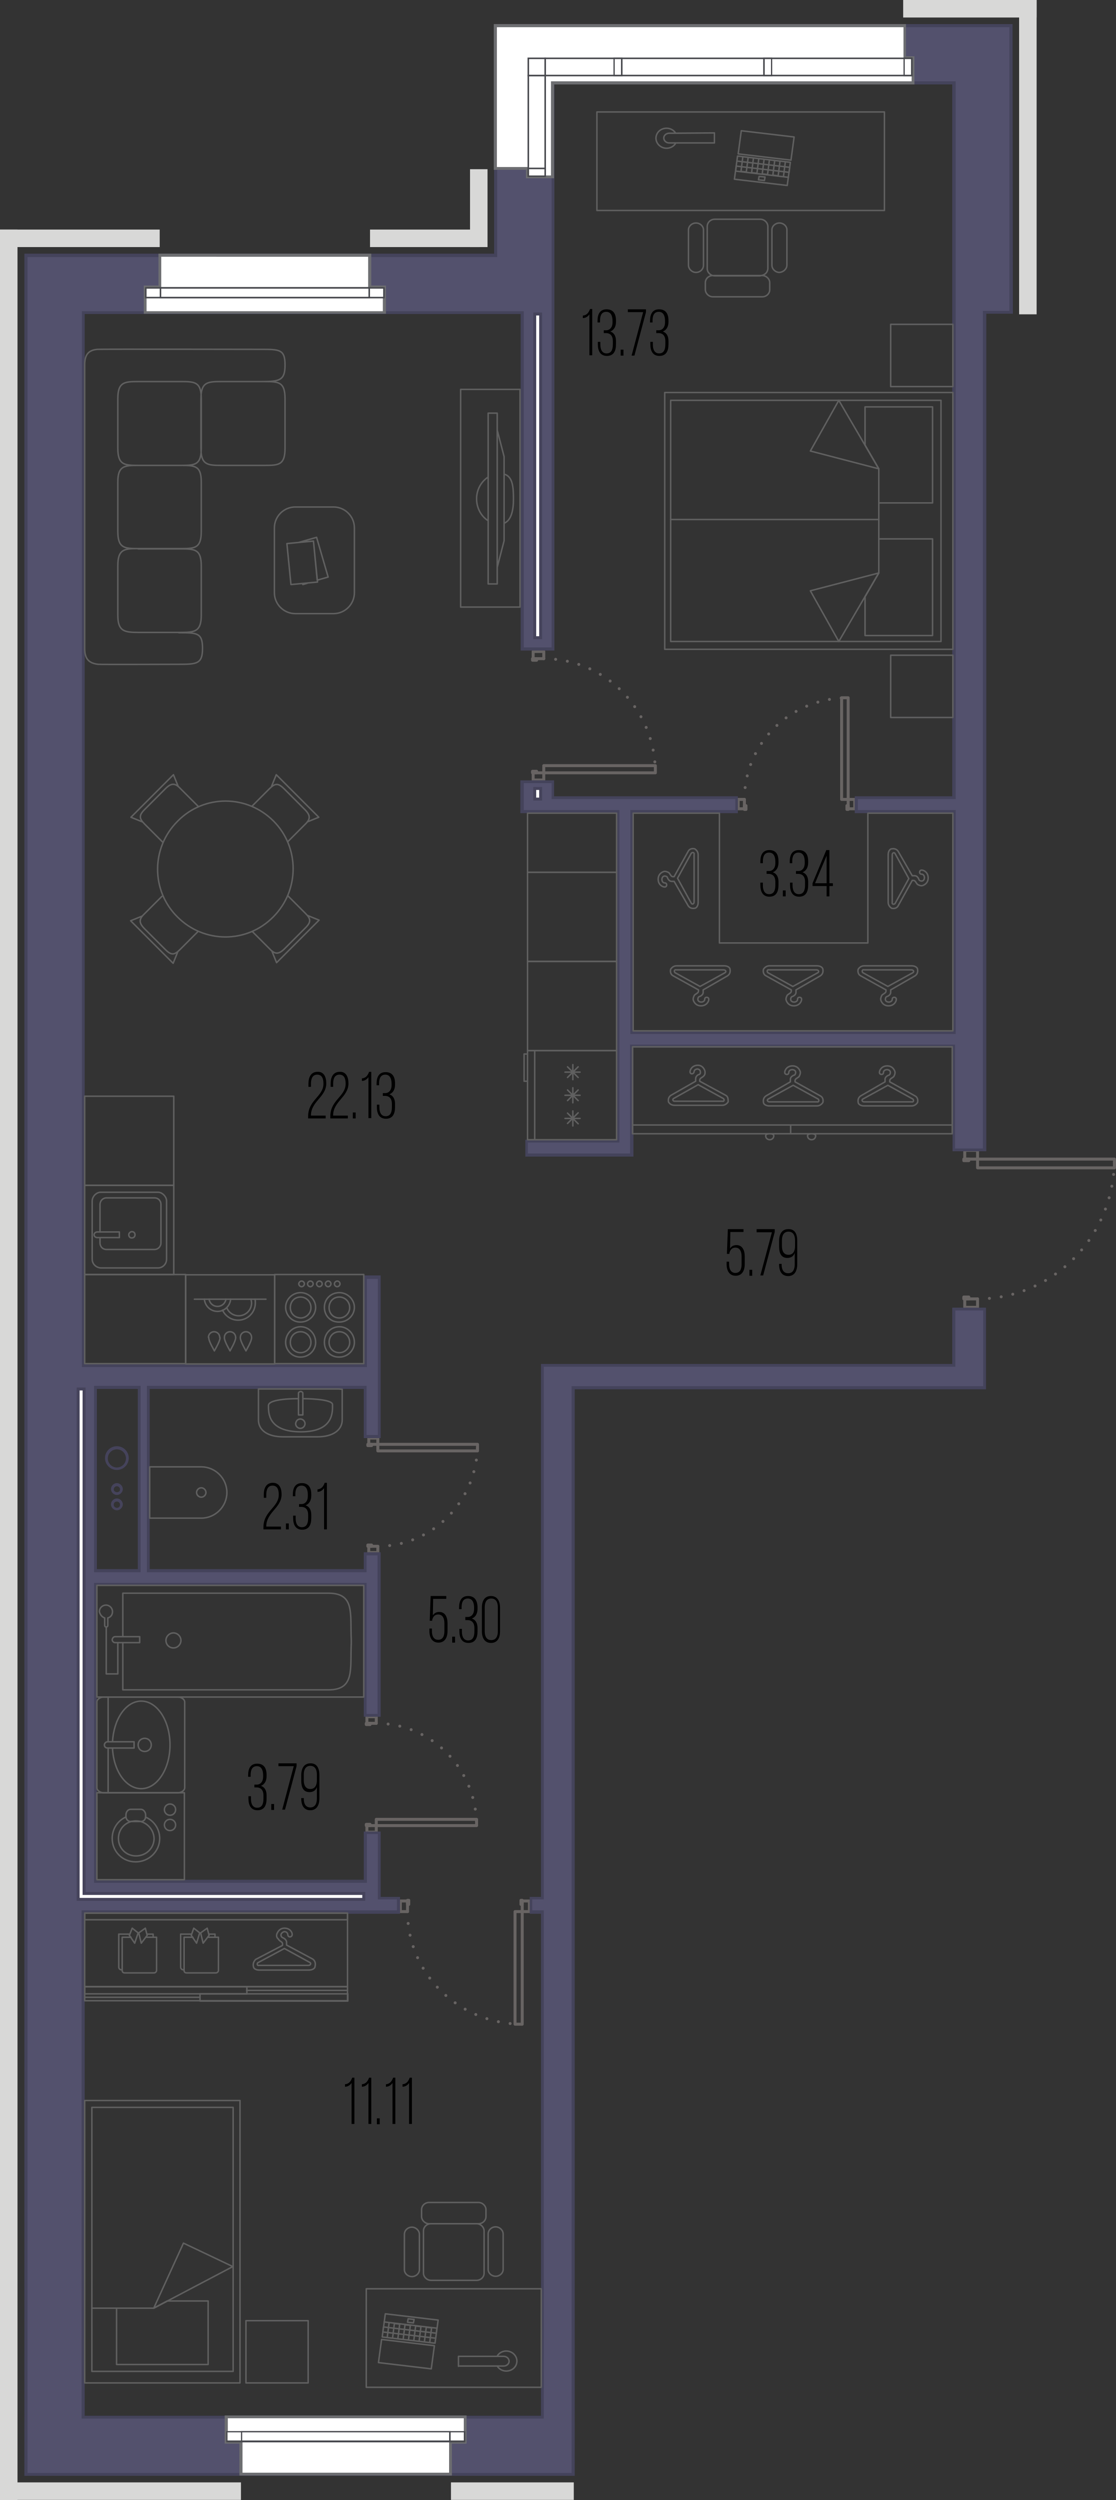 <?xml version="1.0" encoding="utf-8"?>
<!-- Generator: Adobe Illustrator 26.1.0, SVG Export Plug-In . SVG Version: 6.00 Build 0)  -->
<svg version="1.1" id="Слой_1" xmlns="http://www.w3.org/2000/svg" xmlns:xlink="http://www.w3.org/1999/xlink" x="0px" y="0px"
	 viewBox="0 0 357.1 799.4" style="enable-background:new 0 0 357.1 799.4;" xml:space="preserve">
<rect x="0" y="0" width="357.1" height="799.4" fill="#333333" stroke="none"/>
<style type="text/css">
	.st0{display:none;}
	.st1{fill:#45435B;}
	.st2{fill:none;stroke:#686463;stroke-width:0.95;stroke-linecap:round;stroke-linejoin:round;stroke-dasharray:0,3.8;}
	.st3{fill:none;stroke:#686463;stroke-width:0.95;stroke-linecap:round;stroke-linejoin:round;}
	.st4{fill:#53516D;}
	.st5{fill:#44435B;}
	.st6{fill:#FFFFFF;stroke:#45435B;stroke-width:0.95;stroke-miterlimit:10;}
	.st7{fill:#FFFFFF;}
	.st8{fill:#6D6E71;}
	.st9{fill:#48494E;}
	.st10{fill:#D8D8D7;}
	.st11{fill:none;stroke:#606060;stroke-width:0.475;stroke-linecap:round;stroke-linejoin:round;stroke-miterlimit:10;}
	.st12{fill:none;}
	.st13{fill:none;stroke:#606061;stroke-width:0.475;stroke-linecap:round;stroke-linejoin:round;stroke-miterlimit:10;}
</style>
<g id="Слой_2_00000053530932005254281300000007882992869645190814_" class="st0">
</g>
<g id="Слой_1_00000054979381909883515580000010095389508254723715_">
	<g>
		<g>
			<g>
				<path class="st1" d="M45.8,442.4V503H29v-60.6H45.8 M46.7,441.4H28v62.5h18.7V441.4L46.7,441.4z"/>
			</g>
			<g>
				<g>
					<path class="st1" d="M37.4,463.4c1.6,0,2.9,1.3,2.9,2.9s-1.3,2.9-2.9,2.9s-2.9-1.3-2.9-2.9S35.8,463.4,37.4,463.4 M37.4,462.4
						c-2.1,0-3.8,1.7-3.8,3.8s1.7,3.8,3.8,3.8c2.1,0,3.8-1.7,3.8-3.8S39.5,462.4,37.4,462.4L37.4,462.4z"/>
				</g>
				<g>
					<path class="st1" d="M37.4,475.2c0.5,0,1,0.4,1,1s-0.4,0.9-1,0.9c-0.5,0-1-0.4-1-0.9S36.8,475.2,37.4,475.2 M37.4,474.2
						c-1,0-1.9,0.9-1.9,1.9s0.9,1.9,1.9,1.9s1.9-0.9,1.9-1.9S38.4,474.2,37.4,474.2L37.4,474.2z"/>
				</g>
				<g>
					<path class="st1" d="M37.4,480.1c0.5,0,1,0.4,1,1s-0.4,1-1,1c-0.5,0-1-0.4-1-1S36.8,480.1,37.4,480.1 M37.4,479.1
						c-1,0-1.9,0.9-1.9,1.9s0.9,1.9,1.9,1.9s1.9-0.9,1.9-1.9S38.4,479.1,37.4,479.1L37.4,479.1z"/>
				</g>
			</g>
		</g>
		<g>
			<path class="st2" d="M312.8,415.3c24.2,0,43.8-20,43.8-44.7"/>
			<polyline class="st3" points="308.7,370.6 308.7,367.8 312.8,367.8 312.8,370.6 308.7,370.6 			"/>
			<polyline class="st3" points="308.7,415.3 308.7,418 312.8,418 312.8,415.3 308.7,415.3 			"/>
			<polyline class="st3" points="308.4,370.6 308.4,371.1 310,371.1 310,370.6 308.4,370.6 			"/>
			<polyline class="st3" points="308.4,415.3 308.4,414.7 310,414.7 310,415.3 308.4,415.3 			"/>
			<polyline class="st3" points="312.8,370.6 312.8,373.4 356.6,373.4 356.6,370.6 312.8,370.6 			"/>
		</g>
		<g>
			<path class="st2" d="M174,210.6c19.7,0,35.7,16.3,35.7,36.5"/>
			<polyline class="st3" points="170.6,247.1 170.6,249.4 174,249.4 174,247.1 170.6,247.1 			"/>
			<polyline class="st3" points="170.6,210.6 170.6,208.3 174,208.3 174,210.6 170.6,210.6 			"/>
			<polyline class="st3" points="170.4,247.1 170.4,246.6 171.7,246.6 171.7,247.1 170.4,247.1 			"/>
			<polyline class="st3" points="170.4,210.6 170.4,211.1 171.7,211.1 171.7,210.6 170.4,210.6 			"/>
			<polyline class="st3" points="174,247.1 174,244.8 209.7,244.8 209.7,247.1 174,247.1 			"/>
		</g>
		<g>
			<path class="st2" d="M238.2,255.6c0-18,14.8-32.5,33.2-32.5"/>
			<polyline class="st3" points="271.4,258.6 273.5,258.6 273.5,255.6 271.4,255.6 271.4,258.6 			"/>
			<polyline class="st3" points="238.2,258.6 236.2,258.6 236.2,255.6 238.2,255.6 238.2,258.6 			"/>
			<polyline class="st3" points="271.4,258.8 271,258.8 271,257.6 271.4,257.6 271.4,258.8 			"/>
			<polyline class="st3" points="238.2,258.8 238.7,258.8 238.7,257.6 238.2,257.6 238.2,258.8 			"/>
			<polyline class="st3" points="271.4,255.6 269.3,255.6 269.3,223.1 271.4,223.1 271.4,255.6 			"/>
		</g>
		<g>
			<path class="st2" d="M120.9,494.4c17.6,0,31.9-14.6,31.9-32.6"/>
			<polyline class="st3" points="118,461.8 118,459.8 120.9,459.8 120.9,461.8 118,461.8 			"/>
			<polyline class="st3" points="118,494.4 118,496.4 120.9,496.4 120.9,494.4 118,494.4 			"/>
			<polyline class="st3" points="117.7,461.8 117.7,462.2 118.9,462.2 118.9,461.8 117.7,461.8 			"/>
			<polyline class="st3" points="117.7,494.4 117.7,494 118.9,494 118.9,494.4 117.7,494.4 			"/>
			<polyline class="st3" points="120.9,461.8 120.9,463.9 152.8,463.9 152.8,461.8 120.9,461.8 			"/>
		</g>
		<g>
			<path class="st2" d="M130.4,611.2c0,19.9,16.5,36,36.8,36"/>
			<polyline class="st3" points="167.1,607.8 169.4,607.8 169.4,611.2 167.1,611.2 167.1,607.8 			"/>
			<polyline class="st3" points="130.4,607.8 128.1,607.8 128.1,611.2 130.4,611.2 130.4,607.8 			"/>
			<polyline class="st3" points="167.1,607.6 166.7,607.6 166.7,608.9 167.1,608.9 167.1,607.6 			"/>
			<polyline class="st3" points="130.4,607.6 130.8,607.6 130.8,608.9 130.4,608.9 130.4,607.6 			"/>
			<polyline class="st3" points="167.1,611.2 164.8,611.2 164.8,647.2 167.1,647.2 167.1,611.2 			"/>
		</g>
		<g>
			<path class="st2" d="M120.4,551c17.7,0,32.1,14.6,32.1,32.7"/>
			<polyline class="st3" points="117.4,583.7 117.4,585.8 120.4,585.8 120.4,583.7 117.4,583.7 			"/>
			<polyline class="st3" points="117.4,551 117.4,548.9 120.4,548.9 120.4,551 117.4,551 			"/>
			<polyline class="st3" points="117.2,583.7 117.2,583.3 118.4,583.3 118.4,583.7 117.2,583.7 			"/>
			<polyline class="st3" points="117.2,551 117.2,551.4 118.4,551.4 118.4,551 117.2,551 			"/>
			<polyline class="st3" points="120.4,583.7 120.4,581.7 152.5,581.7 152.5,583.7 120.4,583.7 			"/>
		</g>
		<g>
			<g>
				<path class="st4" d="M8.3,791.1V81.6h150.3V26.5l0,0V8.2h165v91.7h-8.5v267.8h-9.8v-33.1h-103v34.8h-33.7V365h29.2V259.5h-30.6
					V250h9.8v5.1h58.8v4.4h-33.5v70.6h103v-70.6h-31.2v-4.4h31.2V26.5H176.9v181h-9.8V99.9H26.6v336.6h90.3v-28.2h4.4v51h-4.4v-15.7
					H47.5v58.6h69.4v-5.4h4.4v51.6h-4.4v-41.8H30.6v94.8h86.3V586h4.4v20.9h6.2v4.4H26.6v161.4h146.9V611.3h-3.6v-4.4h3.6V436.5
					h131.6v-18h9.8v25.1H183.4V791L8.3,791.1L8.3,791.1z M30.6,502.2h14.1v-58.6H30.6V502.2z"/>
			</g>
			<g>
				<path class="st5" d="M323,8.7v90.7h-7.6h-0.9v1v266.8h-8.9V335v-1h-1h-102h-1v1v29.4v4.4h-32.7v-3.5h28.4h0.9v-1V335v-1l0,0
					v-3.5l0,0v-1V260v-1h-0.9h-19.9h-9.8v-8.6h8.9v4.1v1h1h57.8v3.5h-32.6h-1v1v69.6v1h1h102.1h1v-1V260v-1h-1h-30.3v-3.5h30.3h1v-1
					V100.3V27v-1h-0.9H177.4h-0.9v1v72.5l0,0v1V207h-8.9V100.4v-0.9h-0.9h-8.5h-131h-1v1v335.6v1h1h89.3h0.9v-1v-27.2h3.5V436v8.1
					v14.7h-3.6v-14.7v-1h-0.9H47.9H47v1v57.6v1h0.9h68.5h0.9v-1v-4.4h3.5V548h-3.5v-40.9v-1h-0.9H31h-0.9v1V601v1h1h85.4h0.9v-1
					v-14.6h3.5v19.9v1h0.9h5.2v3.5h-13.7H27.1h-1v1v160.5v1H27h146h1v-1V611.8v-1h-1h-2.7v-3.5h2.7h1v-1V444v-7h130.7h1v-1v-17h8.9
					v24.2h-9.8h-121h-0.9v1v346.5h-9.8H8.8v-18.3V100.5V82.2h149.4h0.9v-1V27.1v-1V8.7h18.4h127.3H323 M30.1,502.7H31h13.1H45v-1
					v-57.6v-1h-0.9H31h-0.9v1v57.6V502.7 M324,7.7h-19.3l0,0H177.4h-19.3l0,0V27l0,0v54.1H7.8l0,0v19.3l0,0v671.9v19.3h165.3h10.8
					l0,0V444.2h120.8h10.8v-26.1h-10.8v18H173.1v8.1l0,0v162.3h-3.6v5.4h3.6v160.5h-146V611.9h86.2H128v-5.4h-6.2v-20.9h-5.4V601H31
					v-93.9h85.4v41.8h5.4v-52.6h-5.4v5.4H47.9v-57.6h68.5v15.7h5.4v-15.7l0,0V436l0,0v-28.2h-5.4V436H27.1V100.4h131l0,0h8.5V208
					h10.8V100.4l0,0V27h127.3v73.3l0,0v154.3h-31.2v5.4h31.2v69.6H202.6V260h33.5v-5.4h-58.8v-5.1h-10.8V260h10.8l0,0h20v69.6l0,0
					v5.4l0,0v29.4h-29.2v5.4h34.6v-5.4l0,0V335h102.1v33.1h10.8V100.3h8.5L324,7.7L324,7.7z M31,501.7v-57.6h13.1v57.6H31L31,501.7z
					"/>
			</g>
		</g>
		<rect x="171.1" y="100.4" class="st6" width="1.9" height="103.5"/>
		<rect x="171.1" y="252.1" class="st6" width="1.9" height="3.4"/>
		<polygon class="st6" points="116.4,607.3 25,607.3 25,444.1 26.9,444.1 26.9,605.4 116.4,605.4 		"/>
		<g>
			<g>
				<polygon class="st7" points="46.4,99.9 46.4,91.8 51.1,91.8 51.1,81.6 118.3,81.6 118.3,91.8 123,91.8 123,99.9 				"/>
				<g>
					<path class="st8" d="M117.8,82.1v9.3v1h0.9h3.8v7.1H46.9v-7.1h3.8h0.9v-1v-9.3H117.8 M118.8,81.1H50.7v10.2H46v9h77.5v-9h-4.7
						L118.8,81.1L118.8,81.1z"/>
				</g>
			</g>
			<g>
				<g>
					<g>
						<g>
							<rect x="46.6" y="92.1" class="st7" width="76.2" height="3.1"/>
							<path class="st9" d="M122.6,92.3v2.6H46.9v-2.6H122.6 M123.1,91.8H46.4v3.6h76.7V91.8L123.1,91.8z"/>
						</g>
						<g>
							<rect x="51.3" y="92.1" class="st7" width="66.8" height="3.1"/>
							<path class="st9" d="M117.9,92.3v2.6H51.6v-2.6H117.9 M118.4,91.8H51.1v3.6h67.3L118.4,91.8L118.4,91.8z"/>
						</g>
					</g>
				</g>
			</g>
		</g>
		<g>
			<g>
				<polygon class="st7" points="77.1,791.1 77.1,780.8 72.4,780.8 72.4,772.7 148.8,772.7 148.8,780.8 144.1,780.8 144.1,791.1 
									"/>
				<g>
					<path class="st8" d="M148.4,773.2v7.1h-3.8h-0.9v1v9.3H77.6v-9.3v-1h-0.9h-3.8v-7.1H148.4 M149.3,772.3H71.9v9h4.7v10.2h68
						v-10.2h4.7L149.3,772.3L149.3,772.3z"/>
				</g>
			</g>
			<g>
				<g>
					<g>
						<g>
							<rect x="72.6" y="777.5" class="st7" width="76" height="3.1"/>
							<path class="st9" d="M148.4,777.7v2.6H72.8v-2.6H148.4 M148.9,777.3H72.4v3.6h76.5V777.3L148.9,777.3z"/>
						</g>
						<g>
							<rect x="77.3" y="777.5" class="st7" width="66.7" height="3.1"/>
							<path class="st9" d="M143.7,777.7v2.6H77.5v-2.6H143.7 M144.2,777.3H77.1v3.6h67.1V777.3L144.2,777.3z"/>
						</g>
					</g>
				</g>
			</g>
		</g>
		<g>
			<g>
				<polygon class="st7" points="168.8,56.5 168.8,53.8 158.6,53.8 158.6,8.2 289.5,8.2 289.5,18.4 292.2,18.4 292.2,26.5 
					176.9,26.5 176.9,56.5 				"/>
				<g>
					<path class="st8" d="M289.1,8.7V18v1h0.9h1.7v7H177.3h-1v1v29.1h-7v-1.7v-1h-1H159V32.5V8.7h18.4H289.1 M290,7.7H177.4H158
						v24.7v21.9h10.3V57h9V27h115.3v-9h-2.7V7.7H290z"/>
				</g>
			</g>
			<g>
				<g>
					<g>
						<rect x="174.4" y="18.7" class="st7" width="117.3" height="5.5"/>
						<path class="st9" d="M291.5,18.9v5H174.7v-5H291.5 M292,18.4H174.2v6H292V18.4L292,18.4z"/>
					</g>
				</g>
			</g>
			<g>
				<g>
					<rect x="244.4" y="18.7" class="st7" width="2.5" height="5.5"/>
					<path class="st9" d="M246.7,18.9v5h-2v-5H246.7 M247.1,18.4h-2.9v6h2.9V18.4L247.1,18.4z"/>
				</g>
			</g>
			<g>
				<g>
					<rect x="196.5" y="18.7" class="st7" width="2.5" height="5.5"/>
					<path class="st9" d="M198.7,18.9v5h-2v-5H198.7 M199.2,18.4h-2.9v6h2.9V18.4L199.2,18.4z"/>
				</g>
			</g>
			<g>
				<g>
					<rect x="289.3" y="18.7" class="st7" width="2.5" height="5.5"/>
					<path class="st9" d="M291.5,18.9v5h-2v-5H291.5 M292,18.4h-2.9v6h2.9V18.4L292,18.4z"/>
				</g>
			</g>
			<g>
				<g>
					<g>
						<rect x="169" y="24.1" class="st7" width="5.4" height="32.2"/>
						<path class="st9" d="M174.2,24.4v31.7h-4.9V24.4L174.2,24.4 M174.7,23.9h-5.9v32.7h5.9V23.9L174.7,23.9z"/>
					</g>
				</g>
			</g>
			<g>
				<g>
					<rect x="169" y="53.9" class="st7" width="5.4" height="2.4"/>
					<path class="st9" d="M174.2,54.1v2h-4.9v-2H174.2 M174.7,53.6h-5.9v2.9h5.9V53.6L174.7,53.6z"/>
				</g>
			</g>
			<g>
				<g>
					<rect x="169" y="18.7" class="st7" width="5.4" height="5.5"/>
					<path class="st9" d="M174.2,18.9v5h-4.9v-5H174.2 M174.7,18.4h-5.9v6h5.9V18.4L174.7,18.4z"/>
				</g>
			</g>
		</g>
		<rect y="73.4" class="st10" width="5.6" height="726"/>
		<rect y="73.4" class="st10" width="51.1" height="5.6"/>
		<rect x="118.4" y="73.4" class="st10" width="35.1" height="5.6"/>
		<rect x="150.4" y="54.1" class="st10" width="5.6" height="24.9"/>
		<rect x="289" class="st10" width="42.7" height="5.6"/>
		<rect x="326.1" class="st10" width="5.6" height="100.5"/>
		<rect x="3.1" y="793.7" class="st10" width="74" height="5.6"/>
		<rect x="144.3" y="793.7" class="st10" width="39.3" height="5.6"/>
		<path class="st11" d="M64.4,475.7c0.8,0,1.5,0.7,1.5,1.5s-0.7,1.5-1.5,1.5s-1.5-0.7-1.5-1.5S63.6,475.7,64.4,475.7L64.4,475.7z
			 M47.9,485.4h16.5c4.5,0,8.2-3.7,8.2-8.2s-3.7-8.2-8.2-8.2H47.9V485.4z"/>
		<path class="st11" d="M96.1,453.7c0.8,0,1.5,0.7,1.5,1.5s-0.7,1.5-1.5,1.5s-1.5-0.7-1.5-1.5C94.7,454.3,95.3,453.7,96.1,453.7z
			 M96.9,452.4v-7c0-0.2-0.4-0.5-0.6-0.5c-0.4,0-0.8,0.3-0.8,0.5v7l0,0H96.9z M95.2,447.2c0,0-9.3-0.1-9.3,2.2
			c0,2.3-0.2,8.4,10.4,8.4s10.1-6.5,10.1-8.7c0-1.9-9.3-1.9-9.3-1.9 M108.4,444.1H83.8h-1.1v1.7v7.1v1.1c0,3.2,2.8,5.4,7.9,5.4h11
			c5.1,0,7.9-2.3,7.9-5.4v-1v-7.1v-1.7L108.4,444.1L108.4,444.1z"/>
		<path class="st11" d="M39.3,525.2v15.1h66l0,0c8.3-0.1,6.7-6.7,7.1-14.9v-1.1c-0.4-8.3,1.2-14.8-7.1-14.9l0,0h-66v13.8
			 M53.1,524.5c0-1.3,1.1-2.4,2.4-2.4s2.4,1.1,2.4,2.4c0,1.3-1.1,2.4-2.4,2.4C54.1,526.9,53.1,525.8,53.1,524.5z M116.4,506.9H31
			v35.7h85.4V506.9z M33.5,517.3v2.4c0,0.3,0.2,0.5,0.5,0.5s0.5-0.2,0.5-0.5v-2.4c0.9-0.2,1.5-1,1.5-2c0-1.1-0.9-2.1-2.1-2.1
			c-1.1,0-2.1,0.9-2.1,2.1C32,516.2,32.6,517,33.5,517.3z M36.8,523.3h7.7h0.2v1.9h-0.2h-7.7c-0.5,0-0.9-0.5-0.9-0.9
			S36.3,523.3,36.8,523.3z M37.7,525.2v10H34v-15"/>
		<g>
			<rect x="31" y="573.2" class="st12" width="28" height="27.8"/>
			<rect x="31" y="573.2" class="st11" width="28" height="27.8"/>
			<path class="st12" d="M41.8,578.5c-0.9,0-1.5,0.9-1.5,1.8v0.5c0,0.9,0.7,1.6,1.5,1.6h3.3c0.9,0,1.5-0.7,1.5-1.6v-0.5
				c0-0.9-0.7-1.8-1.5-1.8H41.8z"/>
			<path class="st11" d="M41.8,578.5c-0.9,0-1.5,0.9-1.5,1.8v0.5c0,0.9,0.7,1.6,1.5,1.6h3.3c0.9,0,1.5-0.7,1.5-1.6v-0.5
				c0-0.9-0.7-1.8-1.5-1.8H41.8z"/>
			<path class="st12" d="M40.3,580.9c-2.6,1.2-4.4,3.8-4.4,6.8c0,4.2,3.3,7.5,7.5,7.5s7.7-3.3,7.7-7.5c0-3.1-2-5.8-4.7-6.9
				 M35.9,587.8c0,4.2,3.3,7.5,7.5,7.5s7.7-3.3,7.7-7.5"/>
			<path class="st11" d="M40.2,581c-2.6,1.2-4.3,3.8-4.3,6.8c0,4.2,3.3,7.5,7.5,7.5s7.7-3.3,7.7-7.5c0-3.1-1.9-5.7-4.5-6.8
				 M35.9,587.8c0,4.2,3.3,7.5,7.5,7.5s7.7-3.3,7.7-7.5"/>
			<path class="st12" d="M43.5,582.2c-3.1,0-5.6,2.4-5.6,5.6c0,3.1,2.4,5.6,5.6,5.6s5.8-2.4,5.8-5.6
				C49.2,584.7,46.6,582.2,43.5,582.2"/>
			<path class="st11" d="M43.5,582.2c-3.1,0-5.6,2.4-5.6,5.6c0,3.1,2.4,5.6,5.6,5.6s5.8-2.4,5.8-5.6
				C49.2,584.7,46.6,582.2,43.5,582.2z"/>
			<path class="st12" d="M54.4,576.8c1,0,1.8,0.8,1.8,1.8s-0.8,1.8-1.8,1.8s-1.8-0.8-1.8-1.8C52.6,577.6,53.4,576.8,54.4,576.8"/>
			<circle class="st11" cx="54.4" cy="578.6" r="1.8"/>
			<path class="st12" d="M54.4,581.6c1,0,1.8,0.8,1.8,1.8s-0.8,1.8-1.8,1.8s-1.8-0.8-1.8-1.8C52.6,582.5,53.4,581.6,54.4,581.6"/>
			<circle class="st11" cx="54.4" cy="583.5" r="1.8"/>
		</g>
		<path class="st11" d="M46.3,555.8c1.2,0,2.1,0.9,2.1,2.1s-0.9,2.1-2.1,2.1s-2.1-0.9-2.1-2.1S45.1,555.8,46.3,555.8z M36,558.9h6.9
			l0,0v-2h-8.5c-0.5,0-1,0.5-1,1c0,0.7,0.5,1,1,1H36 M33.2,573.2h23.7c1.1,0,2.2-0.7,2.2-1.6v-27.4c0-0.9-1.1-1.6-2.2-1.6H33.2
			c-1.1,0-2.2,0.7-2.2,1.6v1.4v0.2v25.8C31,572.5,32.1,573.2,33.2,573.2z M34.6,573.2v-14.3 M34.6,556.9v-14.3 M36,558.9
			c0.3,7.3,4.3,13,9.2,13c5.1,0,9.2-6.3,9.2-14s-4.1-14-9.2-14c-4.9,0-8.8,5.7-9.2,13"/>
		<g>
			<rect x="212.7" y="125.5" class="st11" width="92.2" height="82.1"/>
			<rect x="214.6" y="128" class="st11" width="86.5" height="77.1"/>
			<line class="st11" x1="281.2" y1="166.1" x2="214.6" y2="166.1"/>
			<polygon class="st11" points="281.2,160.8 298.4,160.8 298.4,130.1 276.8,130.1 276.8,142.3 281.2,149.9 			"/>
			<polygon class="st11" points="281.2,172.3 298.4,172.3 298.4,203.2 276.8,203.2 276.8,190.8 281.2,183.2 			"/>
			<line class="st11" x1="281.2" y1="160.8" x2="281.2" y2="172.3"/>
			<polygon class="st11" points="281.2,183.2 259.3,188.9 268.4,205.1 			"/>
			<polygon class="st11" points="281.2,149.9 259.3,144.2 268.4,128 			"/>
			<rect x="285" y="209.5" class="st13" width="19.9" height="19.9"/>
			<rect x="285" y="103.7" class="st13" width="19.9" height="19.9"/>
		</g>
		<g>
			<rect x="27.1" y="671.6" class="st11" width="49.7" height="90.3"/>
			<rect x="29.4" y="673.8" class="st11" width="45.2" height="84.4"/>
			<polygon class="st11" points="66.6,756 66.6,735.7 53.5,735.7 49.2,738 37.3,738 37.3,756 			"/>
			<polygon class="st11" points="74.5,724.7 49.2,738 58.7,717.2 			"/>
			<line class="st11" x1="37.3" y1="738" x2="29.4" y2="738"/>
			<rect x="78.7" y="742" class="st13" width="19.9" height="19.9"/>
		</g>
		<path class="st11" d="M70.8,122c-4.5,0-6.5,0.2-6.5,5.5v15.8c0,5.3,2,5.5,6.5,5.5h14c4.5,0,6.4-0.2,6.4-5.5v-15.8
			c0-5.3-1.9-5.5-6.4-5.5H70.8z M44.2,122c-4.5,0-6.5,0.2-6.5,5.5v15.8c0,5.3,2,5.5,6.5,5.5H58c4.5,0,6.4-0.2,6.4-5.5v-15.8
			c0-5.3-1.9-5.5-6.4-5.5H44.2z M44.2,148.8c-4.5,0-6.5,0.2-6.5,5.3v15.8c0,5.3,2,5.5,6.5,5.5H58c4.5,0,6.4-0.2,6.4-5.5v-15.8
			c0-5.1-1.9-5.3-6.4-5.3H44.2z M44.2,175.4c-4.5,0-6.5,0.2-6.5,5.5v15.8c0,5.1,2,5.5,6.5,5.5H58c4.5,0,6.4-0.4,6.4-5.5V181
			c0-5.3-1.9-5.5-6.4-5.5H44.2V175.4z M83.6,122c5.8,0,7.6-0.3,7.6-5.2v-0.2c0-4.9-1.8-4.9-7.6-4.9c0,0-51.7-0.1-52.4,0
			c-2.4,0.2-4.1,1.2-4.1,4.9v90.8c0,3.7,1.8,4.7,4.3,5c0.6,0.1,25.8,0,25.8,0c5.7,0,7.6-0.1,7.6-5v-0.2c0-4.9-1.8-4.9-7.6-4.9"/>
		<path class="st11" d="M159.1,137.5l2.2,8.5v26.9l-2.2,8.5V137.5z M159.1,132.1v54.6h-2.9v-54.6H159.1z M156.2,166.5
			c-2.2-1.4-3.7-4-3.7-7s1.5-5.5,3.6-6.9 M161.3,151.6c2.7,0.7,3,4,3,7.9c0,3.7-0.7,6.9-3,7.8 M166.4,124.5v69.6h-19v-69.6H166.4z"
			/>
		<path class="st11" d="M106.7,196.2H94.5c-3.7,0-6.7-3-6.7-6.7v-20.7c0-3.7,3-6.7,6.7-6.7h12.2c3.7,0,6.7,3,6.7,6.7v20.7
			C113.4,193.2,110.4,196.2,106.7,196.2z M93.1,186.9l8.5-0.8l-1.3-13.1l-8.5,0.8L93.1,186.9z M96.8,186.6l0.1,0.3l1.4-0.4
			L96.8,186.6z M105,184.5l-3.7-12.7l-5.6,1.6l4.6-0.4l1.2,12.5L105,184.5z"/>
		<path class="st11" d="M87.5,262.5L87.5,262.5c-8.5-8.5-22.2-8.5-30.6,0l-0.1,0.1c-8.5,8.5-8.5,22.2,0,30.6
			c8.5,8.5,22.2,8.5,30.6,0l0.1-0.1C95.9,284.6,95.9,270.9,87.5,262.5z M80.6,257.8l5.6-5.6c1.8-1.8,2.8-1.9,4.7,0l6.6,6.6
			c1.9,1.9,1.9,3.1,0.1,4.8l-5.5,5.5 M86.9,251.4l1.5-3.7l13.6,13.6l-3.7,1.5 M63.2,298l-5.6,5.6c-1.8,1.8-2.8,1.9-4.7,0l-6.6-6.6
			c-1.9-1.9-1.9-3.1-0.1-4.8l5.6-5.6 M56.9,304.3l-1.5,3.7l-13.6-13.6l3.7-1.5 M92.1,286.4l5.6,5.6c1.8,1.8,1.9,2.8,0,4.7l-6.6,6.6
			c-1.9,1.9-3.1,1.9-4.8,0.1l-5.5-5.5 M98.4,292.7l3.7,1.5l-13.6,13.6l-1.5-3.7 M52.1,269.3l-5.8-5.8c-1.8-1.8-1.9-2.8,0-4.7
			l6.6-6.6c1.9-1.9,3.1-1.9,4.8-0.1l5.8,5.8 M45.6,262.8l-3.7-1.5l13.6-13.6l1.5,3.7 M52.1,269.3l-5.8-5.8c-1.8-1.8-1.9-2.8,0-4.7
			l6.6-6.6c1.9-1.9,3.1-1.9,4.8-0.1l5.8,5.8 M45.6,262.8l-3.7-1.5l13.6-13.6l1.5,3.7"/>
		<polygon class="st11" points="277.7,260 277.7,301.5 230.2,301.5 230.2,260 202.6,260 202.6,329.6 230.2,329.6 230.2,329.6 
			277.7,329.6 304.9,329.6 304.9,260 		"/>
		<g>
			<path class="st11" d="M261.3,310.1c0.6,0,0.9,0.6,0.4,0.9l-8,4.4l-8-4.4c-0.4-0.4-0.2-1.1,0.4-0.9H261.3z"/>
			<path class="st11" d="M262.5,312c0.9-0.6,0.9-1.5,0.8-2.1c0-0.4-0.6-1.1-1.9-1.1h-15.2c-1.1,0-1.7,0.8-1.9,1.1
				c-0.2,0.8,0,1.7,0.8,2.1l8.1,4.5v0.4c0,0.6-0.8,0.8-1.3,1.3c-0.2,0.4-0.4,0.8-0.4,1.3c0,0.4,0.6,2.1,2.5,2.1
				c1.7,0,2.5-1.3,2.5-2.1c0-0.8-1.3-0.9-1.3,0c0,0.6-0.6,0.9-1.1,0.9c-0.4,0-1.1-0.2-1.1-0.9c0,0,0-0.8,0.6-0.9
				c0,0,1.1-0.4,1.1-1.3v-0.8L262.5,312z"/>
		</g>
		<g>
			<path class="st11" d="M291.7,310.1c0.6,0,0.9,0.6,0.4,0.9l-8,4.4l-8-4.4c-0.4-0.4-0.2-1.1,0.4-0.9H291.7z"/>
			<path class="st11" d="M292.8,312c0.9-0.6,0.9-1.5,0.8-2.1c0-0.4-0.6-1.1-1.9-1.1h-15.2c-1.1,0-1.7,0.8-1.9,1.1
				c-0.2,0.8,0,1.7,0.8,2.1l8.1,4.5v0.4c0,0.6-0.8,0.8-1.3,1.3c-0.2,0.4-0.4,0.8-0.4,1.3c0,0.4,0.6,2.1,2.5,2.1
				c1.7,0,2.5-1.3,2.5-2.1c0-0.8-1.3-0.9-1.3,0c0,0.6-0.6,0.9-1.1,0.9c-0.4,0-1.1-0.2-1.1-0.9c0,0,0-0.8,0.6-0.9
				c0,0,1.1-0.4,1.1-1.3v-0.8L292.8,312z"/>
		</g>
		<g>
			<path class="st11" d="M231.6,310.1c0.6,0,0.9,0.6,0.4,0.9l-8,4.4l-8-4.4c-0.4-0.4-0.2-1.1,0.4-0.9H231.6z"/>
			<path class="st11" d="M232.8,312c0.9-0.6,0.9-1.5,0.8-2.1c0-0.4-0.6-1.1-1.9-1.1h-15.2c-1.1,0-1.7,0.8-1.9,1.1
				c-0.2,0.8,0,1.7,0.8,2.1l8.1,4.5v0.4c0,0.6-0.8,0.8-1.3,1.3c-0.2,0.4-0.4,0.8-0.4,1.3c0,0.4,0.6,2.1,2.5,2.1
				c1.7,0,2.5-1.3,2.5-2.1c0-0.8-1.3-0.9-1.3,0c0,0.6-0.6,0.9-1.1,0.9c-0.4,0-1.1-0.2-1.1-0.9c0,0,0-0.8,0.6-0.9
				c0,0,1.1-0.4,1.1-1.3v-0.8L232.8,312z"/>
		</g>
		<g>
			<path class="st11" d="M222.1,288.4c0,0.6-0.6,0.9-0.9,0.4l-4.4-8l4.4-8c0.4-0.4,1.1-0.2,0.9,0.4V288.4z"/>
			<path class="st11" d="M220.2,289.6c0.6,0.9,1.5,0.9,2.1,0.8c0.4,0,1.1-0.6,1.1-1.9v-15.2c0-1.1-0.8-1.7-1.1-1.9
				c-0.8-0.2-1.7,0-2.1,0.8l-4.5,8.1h-0.4c-0.6,0-0.8-0.8-1.3-1.3c-0.4-0.2-0.8-0.4-1.3-0.4c-0.4,0-2.1,0.6-2.1,2.5
				c0,1.7,1.3,2.5,2.1,2.5c0.8,0,0.9-1.3,0-1.3c-0.6,0-0.9-0.6-0.9-1.1c0-0.4,0.2-1.1,0.9-1.1c0,0,0.8,0,0.9,0.6
				c0,0,0.4,1.1,1.3,1.1h0.8L220.2,289.6z"/>
		</g>
		<g>
			<path class="st11" d="M285.5,273.3c0-0.6,0.6-0.9,0.9-0.4l4.4,8l-4.4,8c-0.4,0.4-1.1,0.2-0.9-0.4V273.3z"/>
			<path class="st11" d="M287.4,272.2c-0.6-0.9-1.5-0.9-2.1-0.8c-0.4,0-1.1,0.6-1.1,1.9v15.2c0,1.1,0.8,1.7,1.1,1.9
				c0.8,0.2,1.7,0,2.1-0.8l4.5-8.1h0.4c0.6,0,0.8,0.8,1.3,1.3c0.4,0.2,0.8,0.4,1.3,0.4c0.4,0,2.1-0.6,2.1-2.5c0-1.7-1.3-2.5-2.1-2.5
				s-0.9,1.3,0,1.3c0.6,0,0.9,0.6,0.9,1.1c0,0.4-0.2,1.1-0.9,1.1c0,0-0.8,0-0.9-0.6c0,0-0.4-1.1-1.3-1.1h-0.8L287.4,272.2z"/>
		</g>
		<path class="st11" d="M246.2,352.3c-0.6,0-0.9-0.6-0.4-0.9l8-4.4l8,4.4c0.4,0.4,0.2,1.1-0.4,0.9H246.2z M245.1,350.4
			c-0.9,0.6-0.9,1.5-0.8,2.1c0,0.4,0.6,1.1,1.9,1.1h15.2c1.1,0,1.7-0.8,1.9-1.1c0.2-0.8,0-1.7-0.8-2.1l-8.1-4.5v-0.4
			c0-0.6,0.8-0.8,1.3-1.3c0.2-0.4,0.4-0.8,0.4-1.3c0-0.4-0.6-2.1-2.5-2.1c-1.7,0-2.5,1.3-2.5,2.1c0,0.8,1.3,0.9,1.3,0
			c0-0.6,0.6-0.9,1.1-0.9c0.4,0,1.1,0.2,1.1,0.9c0,0,0,0.8-0.6,0.9c0,0-1.1,0.4-1.1,1.3v0.8L245.1,350.4z M276.5,352.3
			c-0.6,0-0.9-0.6-0.4-0.9l8-4.4l8,4.4c0.4,0.4,0.2,1.1-0.4,0.9H276.5z M275.4,350.4c-0.9,0.6-0.9,1.5-0.8,2.1
			c0,0.4,0.6,1.1,1.9,1.1h15.2c1.1,0,1.7-0.8,1.9-1.1c0.2-0.8,0-1.7-0.8-2.1l-8.1-4.5v-0.4c0-0.6,0.8-0.8,1.3-1.3
			c0.2-0.4,0.4-0.8,0.4-1.3c0-0.4-0.6-2.1-2.5-2.1c-1.7,0-2.5,1.3-2.5,2.1c0,0.8,1.3,0.9,1.3,0c0-0.6,0.6-0.9,1.1-0.9
			c0.4,0,1.1,0.2,1.1,0.9c0,0,0,0.8-0.6,0.9c0,0-1.1,0.4-1.1,1.3v0.8L275.4,350.4z M215.8,352.1c-0.4,0-0.8-0.6-0.2-0.9l7.8-4.4
			l8,4.4c0.6,0.4,0.2,1.1-0.2,0.9H215.8z M214.7,350.2c-0.9,0.6-0.9,1.5-0.8,2.1c0.2,0.4,0.8,1.1,1.9,1.1h15.3
			c1.1,0,1.7-0.8,1.9-1.1c0-0.8,0-1.7-0.8-2.1l-8.3-4.5v-0.4c0-0.6,0.9-0.8,1.3-1.3c0.4-0.4,0.4-0.8,0.4-1.3c0-0.4-0.6-2.1-2.3-2.1
			c-1.7,0-2.5,1.3-2.5,2.1c0,0.8,1.1,0.9,1.3,0c0-0.6,0.6-0.9,1.1-0.9c0.2,0,0.9,0.2,0.9,0.9c0,0,0.2,0.8-0.6,0.9
			c0,0-0.9,0.4-0.9,1.3v0.8L214.7,350.2z M245,363.1c0,0.8,0.6,1.3,1.3,1.3c0.8,0,1.3-0.6,1.3-1.3C247.6,362.3,245,362.3,245,363.1z
			 M258.4,363.1c0,0.8,0.6,1.3,1.3,1.3c0.8,0,1.3-0.6,1.3-1.3C261,362.3,258.4,362.3,258.4,363.1z M253,362.5h-50.6v-2.8H253V362.5z
			 M304.7,362.5H253v-2.8h51.7V362.5z M304.7,334.7H202.4v25h102.3V334.7z"/>
		<g>
			<g>
				<rect x="168.8" y="278.9" class="st11" width="28.5" height="28.5"/>
			</g>
			<g>
				<rect x="168.8" y="260" class="st11" width="28.5" height="18.9"/>
			</g>
			<g>
				<rect x="168.8" y="307.4" class="st11" width="28.5" height="28.5"/>
			</g>
			<g>
				<rect x="27.1" y="407.5" class="st11" width="32.3" height="28.5"/>
			</g>
			<g>
				<rect x="27.1" y="350.5" class="st11" width="28.5" height="28.5"/>
			</g>
			<g>
				<path class="st11" d="M38.2,395.7H38h-6.9c-0.5,0-1-0.4-1-0.9s0.5-0.9,1-0.9H38h0.2V395.7z"/>
				<path class="st11" d="M29.5,402.6V384c0-1.4,1.3-2.8,2.7-2.8h18.4c1.3,0,2.7,1.4,2.7,2.8v18.6c0,1.6-1.3,2.8-2.7,2.8H32.2
					C30.8,405.3,29.5,404.2,29.5,402.6z"/>
				<path class="st11" d="M32,393.9v-8.8c0-1.2,1-2.1,2-2.1h15.5c1,0,2,0.8,2,2.1v12.3c0,1.2-1,2.1-2,2.1H34c-1,0-2-0.8-2-2.1V396"
					/>
				<path class="st11" d="M41.2,394.8c0-0.6,0.6-1,1-1c0.6,0,1,0.4,1,1s-0.4,1-1,1C41.8,395.9,41.2,395.5,41.2,394.8z"/>
				<rect x="27.1" y="379" class="st11" width="28.5" height="28.5"/>
			</g>
			<path class="st11" d="M180.8,357.6h4.8 M183.3,360v-4.8 M185,359.3l-3.4-3.4 M185,355.8l-3.4,3.4 M180.8,350.2h4.8 M183.3,352.6
				v-4.8 M181.6,348.5l3.4,3.4 M185,348.5l-3.4,3.4 M180.8,342.8h4.8 M183.3,345.2v-4.8 M185,344.5l-3.4-3.4 M185,341.1l-3.4,3.4
				 M171.1,335.9v28.5V335.9z M168.8,364.4v-28.5h28.5v28.5H168.8z M168.8,345.7h-1.1V337h1.1"/>
			<g>
				<path class="st11" d="M95.6,410.5c0-0.4,0.4-0.9,0.9-0.9s0.9,0.4,0.9,0.9c0,0.4-0.4,0.9-0.9,0.9S95.6,410.9,95.6,410.5z
					 M98.4,410.5c0-0.4,0.4-0.9,0.9-0.9s0.9,0.4,0.9,0.9c0,0.4-0.4,0.9-0.9,0.9S98.4,410.9,98.4,410.5z M101.3,410.5
					c0-0.4,0.4-0.9,0.9-0.9s0.9,0.4,0.9,0.9c0,0.4-0.4,0.9-0.9,0.9S101.3,410.9,101.3,410.5z M104.1,410.5c0-0.4,0.4-0.9,0.9-0.9
					s0.9,0.4,0.9,0.9c0,0.4-0.4,0.9-0.9,0.9S104.1,410.9,104.1,410.5z M107,410.5c0-0.4,0.4-0.9,0.9-0.9s0.9,0.4,0.9,0.9
					c0,0.4-0.4,0.9-0.9,0.9S107,410.9,107,410.5z M91.4,418c0-2.6,2.2-4.7,4.8-4.7c2.6,0,4.8,2.2,4.8,4.7c0,2.6-2.2,4.7-4.8,4.7
					C93.6,422.8,91.4,420.6,91.4,418z M103.8,418c0-2.6,2-4.7,4.8-4.7c2.6,0,4.8,2.2,4.8,4.7c0,2.6-2.2,4.7-4.8,4.7
					C105.7,422.8,103.8,420.6,103.8,418z M103.8,429.2c0-2.8,2-5,4.8-5c2.6,0,4.8,2.2,4.8,5c0,2.6-2.2,4.7-4.8,4.7
					C105.7,434,103.8,431.8,103.8,429.2z M91.4,429.2c0-2.8,2.2-5,4.8-5c2.6,0,4.8,2.2,4.8,5c0,2.6-2.2,4.7-4.8,4.7
					C93.6,434,91.4,431.8,91.4,429.2z M87.9,407.5V436h28.5v-28.5H87.9z M105.3,429.2c0-1.9,1.3-3.4,3.3-3.4c1.8,0,3.3,1.5,3.3,3.4
					c0,1.8-1.5,3.3-3.3,3.3C106.6,432.5,105.3,431,105.3,429.2z M92.9,429.2c0-1.9,1.3-3.4,3.3-3.4c1.8,0,3.3,1.5,3.3,3.4
					c0,1.8-1.5,3.3-3.3,3.3C94.2,432.5,92.9,431,92.9,429.2z M92.9,418.1c0-1.9,1.3-3.4,3.3-3.4c1.8,0,3.3,1.5,3.3,3.4
					c0,1.8-1.5,3.3-3.3,3.3C94.2,421.3,92.9,419.9,92.9,418.1z M105.3,418.1c0-1.9,1.3-3.4,3.3-3.4c1.8,0,3.3,1.5,3.3,3.4
					c0,1.8-1.5,3.3-3.3,3.3C106.6,421.4,105.3,419.9,105.3,418.1z"/>
			</g>
			<g>
				<g>
					<g>
						<path class="st11" d="M80.5,427.6c0-1-0.8-1.8-1.8-1.8s-1.8,0.8-1.8,1.8"/>
						<path class="st11" d="M78.7,431.9c0,0,1.9-3.2,1.8-4.2"/>
						<path class="st11" d="M78.7,431.9c0,0-1.9-3.2-1.8-4.2"/>
					</g>
					<g>
						<path class="st11" d="M75.4,427.6c0-1-0.8-1.8-1.8-1.8s-1.8,0.8-1.8,1.8"/>
						<path class="st11" d="M73.6,431.9c0,0,1.9-3.2,1.8-4.2"/>
						<path class="st11" d="M73.6,431.9c0,0-1.9-3.2-1.8-4.2"/>
					</g>
					<g>
						<path class="st11" d="M70.3,427.6c0-1-0.8-1.8-1.8-1.8s-1.8,0.8-1.8,1.8"/>
						<path class="st11" d="M68.6,431.9c0,0,1.9-3.2,1.8-4.2"/>
						<path class="st11" d="M68.6,431.9c0,0-1.9-3.2-1.8-4.2"/>
					</g>
				</g>
				<g>
					<path class="st11" d="M81.6,415.4c0.1,0.4,0.1,0.8,0.1,1.2c0,3-2.4,5.5-5.5,5.5c-2.2,0-4.1-1.3-5-3.2"/>
					<path class="st11" d="M80.3,415.4c0.1,0.4,0.2,0.8,0.2,1.2c0,2.3-1.9,4.1-4.1,4.1c-1.7,0-3.2-1-3.8-2.5"/>
					<path class="st11" d="M73.8,415.4c-0.2,2.2-2,3.9-4.2,3.9s-4-1.7-4.2-3.9"/>
					<path class="st11" d="M72.3,415.4c-0.2,1.3-1.3,2.3-2.7,2.3c-1.4,0-2.5-1-2.7-2.3"/>
					<line class="st11" x1="85.1" y1="415.4" x2="62.2" y2="415.4"/>
				</g>
				<rect x="59.4" y="407.6" class="st11" width="28.5" height="28.5"/>
			</g>
		</g>
		<path class="st11" d="M117.2,731.8h56v31.5h-56V731.8z M153.1,711c1.3,0,2.4-1,2.4-2.3v-2.2c0-1.2-1.1-2.3-2.4-2.3h-15.8
			c-1.3,0-2.4,1-2.4,2.3v2.2c0,1.2,1.1,2.3,2.4,2.3H153.1z M156.2,725.6c0,1.2,1.1,2.2,2.4,2.2s2.4-1,2.4-2.2v-11.3
			c0-1.2-1.1-2.3-2.4-2.3s-2.4,1-2.4,2.3V725.6z M129.4,714.4v11.3c0,1.2,1.1,2.2,2.4,2.2s2.4-1,2.4-2.2v-11.3
			c0-1.2-1.1-2.3-2.4-2.3C130.5,712.1,129.4,713.1,129.4,714.4z M137.9,711c-1.3,0-2.4,1-2.4,2.3v13.5c0,1.2,1.1,2.3,2.4,2.3h14.6
			c1.3,0,2.4-1,2.4-2.3v-13.5c0-1.2-1.1-2.3-2.4-2.3H137.9z M146.7,756.6v-3.2h14.5c0.9,0,1.7,0.7,1.7,1.6c0,0.8-0.8,1.5-1.7,1.5
			h-14.5h12.4c0.6,1,1.7,1.6,2.9,1.6c1.9,0,3.4-1.4,3.4-3.2c0-1.7-1.5-3.2-3.4-3.2c-1.2,0-2.3,0.6-2.9,1.6 M130.6,741.4l-0.2,1.1
			l1.9,0.2l0.2-1.1L130.6,741.4z M122.1,748l16.9,2l-1,7.4l-16.9-2L122.1,748z M122.9,742.4l16.9,2l-0.2,1.6l-16.9-2l-0.2,1.6
			l16.9,2l-0.2,1.6l-16.9-2l1-7.4l16.9,2l-1,7.4l-1.7-0.2l0.6-4.7l-1.7-0.2l-0.6,4.7l-1.7-0.2l0.6-4.7l-1.7-0.2l-0.6,4.7l-1.7-0.2
			l0.6-4.7l-1.7-0.2L129,748l-1.7-0.2l0.6-4.7l-1.7-0.2l-0.6,4.7l-1.7-0.2l0.6-4.7"/>
		<g>
			<g>
				<polygon class="st11" points="41.4,618.8 43.1,621.3 44.2,618 42.3,616.5 				"/>
				<polygon class="st11" points="47.1,618.8 45.2,621.3 44.4,618 46.5,616.5 				"/>
				<path class="st11" d="M38.8,629.8c-0.4,0-0.8-0.4-0.8-0.8v-10.6h3.5"/>
				<polyline class="st11" points="47.1,618.4 49,618.4 49,619.4 				"/>
				<path class="st11" d="M46.7,619.4h3.4V630c0,0.4-0.4,0.8-0.8,0.8h-9.4c-0.6,0-0.8-0.4-0.8-0.8v-10.6h2.8"/>
			</g>
			<g>
				<polygon class="st11" points="61.2,618.8 62.9,621.3 63.9,618 62,616.5 				"/>
				<polygon class="st11" points="66.9,618.8 65,621.3 64.2,618 66.3,616.5 				"/>
				<path class="st11" d="M58.6,629.8c-0.4,0-0.8-0.4-0.8-0.8v-10.6h3.5"/>
				<polyline class="st11" points="66.9,618.4 68.8,618.4 68.8,619.4 				"/>
				<path class="st11" d="M66.5,619.4h3.4V630c0,0.4-0.4,0.8-0.8,0.8h-9.4c-0.6,0-0.8-0.4-0.8-0.8v-10.6h2.8"/>
			</g>
			<g>
				<path class="st11" d="M98.7,628.4H82.8c-0.5,0.2-0.7-0.7-0.2-0.9L91,623l8.2,4.5C99.6,627.7,99.4,628.4,98.7,628.4z"/>
				<path class="st11" d="M100.1,626.4l-8.4-4.5V621c0-0.9-1.1-1.4-1.1-1.4c-0.7-0.2-0.7-0.9-0.7-0.9c0-0.7,0.9-1.1,1.1-1.1
					c0.7,0,1.1,0.5,1.1,1.1c0.2,0.9,1.4,0.7,1.4-0.2c0-0.7-0.7-2-2.5-2s-2.5,1.8-2.5,2.3s0.2,0.9,0.5,1.1c0.5,0.9,1.4,0.9,1.4,1.6
					v0.5l-8.6,4.5c-0.7,0.7-0.9,1.6-0.7,2.3c0,0.5,0.7,1.1,1.8,1.1h15.9c1.4,0,2-0.7,2-1.1C101,628,101,627.1,100.1,626.4z"/>
			</g>
			<g>
				<rect x="27.1" y="635.2" class="st11" width="84.1" height="4.5"/>
				<rect x="27.1" y="611.7" class="st11" width="84.1" height="23.5"/>
				<path class="st11" d="M78.9,636.4h32.3H78.9z"/>
				<path class="st11" d="M27.1,638.6h36.7H27.1z"/>
				<rect x="64" y="637.5" class="st11" width="47.3" height="2.3"/>
				<rect x="27.1" y="635.2" class="st11" width="51.9" height="2.3"/>
				<rect x="27.1" y="611.7" class="st11" width="84.1" height="2.1"/>
			</g>
		</g>
		<path class="st11" d="M283,67.3h-92V35.8h92V67.3z M228.1,88.1c-1.3,0-2.4,1-2.4,2.3v2.2c0,1.2,1.1,2.3,2.4,2.3h15.8
			c1.3,0,2.4-1,2.4-2.3v-2.2c0-1.2-1.1-2.3-2.4-2.3H228.1z M225.1,73.5c0-1.2-1.1-2.2-2.4-2.2s-2.4,1-2.4,2.2v11.3
			c0,1.2,1.1,2.3,2.4,2.3s2.4-1,2.4-2.3V73.5z M251.8,84.7V73.5c0-1.2-1.1-2.2-2.4-2.2s-2.4,1-2.4,2.2v11.3c0,1.2,1.1,2.3,2.4,2.3
			C250.7,87,251.8,86,251.8,84.7z M243.3,88.1c1.3,0,2.4-1,2.4-2.3V72.4c0-1.2-1.1-2.3-2.4-2.3h-14.6c-1.3,0-2.4,1-2.4,2.3v13.5
			c0,1.2,1.1,2.3,2.4,2.3h14.6V88.1z M228.6,42.5v3.2h-14.5c-0.9,0-1.7-0.7-1.7-1.6c0-0.8,0.8-1.5,1.7-1.5L228.6,42.5l-12.4,0.1
			c-0.6-1-1.7-1.6-2.9-1.6c-1.9,0-3.4,1.4-3.4,3.2c0,1.7,1.5,3.2,3.4,3.2c1.2,0,2.3-0.6,2.9-1.6 M244.6,57.7l0.2-1.1l-1.9-0.2
			l-0.2,1.1L244.6,57.7z M253.1,51.2l-16.9-2l1-7.4l16.9,2L253.1,51.2z M252.3,56.7l-16.9-2l0.2-1.6l16.9,2l0.2-1.6l-16.9-2l0.2-1.6
			l16.9,2l-1,7.4l-16.9-2l1-7.4l1.7,0.2l-0.6,4.7l1.7,0.2l0.6-4.7l1.7,0.2l-0.6,4.7l1.7,0.2l0.6-4.7l1.7,0.2l-0.6,4.7l1.7,0.2
			l0.6-4.7l1.7,0.2l-0.6,4.7l1.7,0.2l0.6-4.7l1.7,0.2l-0.6,4.7"/>
		<g>
			<path d="M104.4,346.4c0,4.3-4.8,5.7-4.9,10.1v0.2h4.7v0.9h-5.6v-0.7c0-5.2,4.9-6.3,4.9-10.4c0-1.7-0.5-2.9-2-2.9s-2,1.3-2,2.9v1
				h-0.8v-1c0-2.1,0.8-3.8,2.9-3.8C103.6,342.6,104.4,344.3,104.4,346.4z"/>
			<path d="M111.5,346.4c0,4.3-4.8,5.7-4.9,10.1v0.2h4.7v0.9h-5.6v-0.7c0-5.2,4.9-6.3,4.9-10.4c0-1.7-0.5-2.9-2-2.9s-2,1.3-2,2.9v1
				h-0.8v-1c0-2.1,0.8-3.8,2.9-3.8C110.7,342.6,111.5,344.3,111.5,346.4z"/>
			<path d="M113.8,355.7v1.9h-0.9v-1.9H113.8z"/>
			<path d="M117.9,344.4c-0.5,0.7-1.2,1.2-2.1,1.2v-0.8c1.3-0.1,1.9-1,2.3-2.1h0.7v14.8h-0.9V344.4z"/>
			<path d="M126.4,346.4v0.4c0,1.5-0.6,2.6-1.8,3.1c1.2,0.4,1.8,1.5,1.8,3v1.1c0,2.2-0.8,3.7-2.9,3.7s-2.9-1.6-2.9-3.7v-0.8h0.8v0.9
				c0,1.6,0.6,2.8,2,2.8c1.5,0,2-1.2,2-2.9v-1.1c0-1.5-0.7-2.4-2-2.5h-0.9v-0.9h0.9c1.2-0.1,1.9-1.1,1.9-2.5v-0.5
				c0-1.7-0.6-2.9-2-2.9c-1.5,0-2,1.2-2,2.8v0.6h-0.8v-0.5c0-2.2,0.8-3.7,2.9-3.7S126.4,344.2,126.4,346.4z"/>
		</g>
		<g>
			<path d="M249.1,275.4v0.4c0,1.5-0.6,2.6-1.8,3.1c1.2,0.4,1.8,1.5,1.8,3v1.1c0,2.2-0.8,3.7-2.9,3.7s-2.9-1.6-2.9-3.7v-0.8h0.8v0.9
				c0,1.6,0.6,2.8,2,2.8c1.5,0,2-1.2,2-2.9v-1.1c0-1.5-0.7-2.4-2-2.5h-0.8v-0.9h0.9c1.2-0.1,1.9-1.1,1.9-2.5v-0.5
				c0-1.7-0.6-2.9-2-2.9c-1.5,0-2,1.2-2,2.8v0.6h-0.8v-0.5c0-2.2,0.8-3.7,2.9-3.7S249.1,273.2,249.1,275.4z"/>
			<path d="M251.4,284.7v1.9h-0.9v-1.9H251.4z"/>
			<path d="M258.6,275.4v0.4c0,1.5-0.6,2.6-1.8,3.1c1.2,0.4,1.8,1.5,1.8,3v1.1c0,2.2-0.8,3.7-2.9,3.7c-2.1,0-2.9-1.6-2.9-3.7v-0.8
				h0.8v0.9c0,1.6,0.6,2.8,2,2.8c1.5,0,2-1.2,2-2.9v-1.1c0-1.5-0.7-2.4-2-2.5h-0.9v-0.9h0.9c1.2-0.1,1.9-1.1,1.9-2.5v-0.5
				c0-1.7-0.6-2.9-2-2.9c-1.5,0-2,1.2-2,2.8v0.6h-0.8v-0.5c0-2.2,0.8-3.7,2.9-3.7C257.7,271.8,258.6,273.2,258.6,275.4z"/>
			<path d="M265.4,283.3v3.3h-0.9v-3.3H260v-0.9l4.4-10.6h1v10.6h1.1v0.9H265.4z M260.8,282.4h3.7v-8.8L260.8,282.4z"/>
		</g>
		<g>
			<path d="M233.6,399.2c0.5-0.8,1.2-1.1,2.1-1.1c1.8,0,2.6,1.6,2.6,3.6v2.5c0,2.1-0.9,3.7-2.9,3.7s-2.9-1.6-2.9-3.7v-0.8h0.8v0.8
				c0,1.6,0.6,2.8,2,2.8c1.5,0,2-1.2,2-2.8v-2.5c0-1.6-0.6-2.8-2-2.8c-1,0-1.6,0.6-1.9,1.7v0.3h-0.8l0.3-7.9h5v0.9h-4.2L233.6,399.2
				z"/>
			<path d="M240.7,406v1.9h-0.9V406H240.7z"/>
			<path d="M247,394h-4.9v-1h5.8v0.9l-3.7,13.9h-0.9L247,394z"/>
			<path d="M255.1,396.7v7.5c0,2.2-0.9,3.8-2.9,3.8s-2.9-1.5-2.9-3.7v-0.2h0.8v0.2c0,1.6,0.6,2.8,2.1,2.8s2.1-1.2,2.1-2.9v-3.6
				c-0.4,1.1-1.2,1.6-2.4,1.6c-1.9,0-2.6-1.5-2.6-3.6v-1.8c0-2.2,0.9-3.8,2.9-3.8C254.3,392.9,255.1,394.5,255.1,396.7z
				 M250.2,396.6v1.8c0,1.6,0.6,2.8,2.1,2.8s2.1-1.2,2.1-2.8v-1.8c0-1.6-0.6-2.8-2.1-2.8S250.2,395,250.2,396.6z"/>
		</g>
		<g>
			<path d="M90.1,477.8c0,4.3-4.8,5.7-4.9,10.1v0.2h4.7v0.9h-5.6v-0.7c0-5.2,4.9-6.3,4.9-10.4c0-1.7-0.5-2.9-2-2.9s-2,1.3-2,2.9v1
				h-0.8v-1c0-2.1,0.8-3.8,2.9-3.8C89.3,474.1,90.1,475.7,90.1,477.8z"/>
			<path d="M92.4,487.1v1.9h-0.9v-1.9H92.4z"/>
			<path d="M99.6,477.8v0.4c0,1.5-0.6,2.6-1.8,3.1c1.2,0.4,1.8,1.5,1.8,3v1.1c0,2.2-0.8,3.7-2.9,3.7s-2.9-1.6-2.9-3.7v-0.8h0.8v0.9
				c0,1.6,0.6,2.8,2,2.8c1.5,0,2-1.2,2-2.9v-1.1c0-1.5-0.7-2.4-2-2.5h-0.9v-0.9h0.9c1.2-0.1,1.9-1.1,1.9-2.5v-0.5
				c0-1.7-0.6-2.9-2-2.9c-1.5,0-2,1.2-2,2.8v0.6h-0.8v-0.5c0-2.2,0.8-3.7,2.9-3.7S99.6,475.6,99.6,477.8z"/>
			<path d="M103.7,475.8c-0.5,0.7-1.2,1.2-2.1,1.2v-0.8c1.3-0.1,1.9-1,2.3-2.1h0.7V489h-0.9V475.8z"/>
		</g>
		<g>
			<path d="M85.3,567.5v0.4c0,1.5-0.6,2.6-1.8,3.1c1.2,0.4,1.8,1.5,1.8,3v1.1c0,2.2-0.8,3.7-2.9,3.7s-2.9-1.6-2.9-3.7v-0.8h0.8v0.9
				c0,1.6,0.6,2.8,2,2.8c1.5,0,2-1.2,2-2.9V574c0-1.5-0.7-2.4-2-2.5h-0.9v-0.9h0.9c1.2-0.1,1.9-1.1,1.9-2.5v-0.5
				c0-1.7-0.6-2.9-2-2.9c-1.5,0-2,1.2-2,2.8v0.6h-0.8v-0.5c0-2.2,0.8-3.7,2.9-3.7S85.3,565.3,85.3,567.5z"/>
			<path d="M87.7,576.8v1.9h-0.9v-1.9H87.7z"/>
			<path d="M94,564.7h-4.9v-0.9h5.8v0.9l-3.7,13.9h-0.9L94,564.7z"/>
			<path d="M102.2,567.5v7.5c0,2.2-0.9,3.8-2.9,3.8s-2.9-1.5-2.9-3.7v-0.2h0.8v0.2c0,1.6,0.6,2.8,2.1,2.8s2.1-1.2,2.1-2.9v-3.6
				c-0.4,1.1-1.2,1.6-2.4,1.6c-1.9,0-2.6-1.5-2.6-3.6v-1.8c0-2.2,0.9-3.8,2.9-3.8C101.3,563.7,102.2,565.3,102.2,567.5z M97.2,567.4
				v1.8c0,1.6,0.6,2.8,2.1,2.8s2.1-1.2,2.1-2.8v-1.8c0-1.6-0.6-2.8-2.1-2.8S97.2,565.8,97.2,567.4z"/>
		</g>
		<g>
			<path d="M112.5,666c-0.5,0.7-1.2,1.2-2.1,1.2v-0.8c1.3-0.1,1.9-1,2.3-2.1h0.7v14.8h-0.9V666z"/>
			<path d="M117.9,666c-0.5,0.7-1.2,1.2-2.1,1.2v-0.8c1.3-0.1,1.9-1,2.3-2.1h0.7v14.8h-0.9V666z"/>
			<path d="M121.5,677.3v1.9h-0.9v-1.9H121.5z"/>
			<path d="M125.6,666c-0.5,0.7-1.2,1.2-2.1,1.2v-0.8c1.3-0.1,1.9-1,2.3-2.1h0.7v14.8h-0.9V666z"/>
			<path d="M130.9,666c-0.5,0.7-1.2,1.2-2.1,1.2v-0.8c1.3-0.1,1.9-1,2.3-2.1h0.7v14.8h-0.9V666z"/>
		</g>
		<g>
			<path d="M138.5,516.5c0.5-0.8,1.2-1.1,2.1-1.1c1.8,0,2.6,1.6,2.6,3.6v2.5c0,2.1-0.9,3.7-2.9,3.7s-2.9-1.6-2.9-3.7v-0.8h0.8v0.8
				c0,1.6,0.6,2.8,2,2.8c1.5,0,2-1.2,2-2.8V519c0-1.6-0.6-2.8-2-2.8c-1,0-1.6,0.6-1.9,1.7v0.3h-0.8l0.3-7.9h5v0.9h-4.2L138.5,516.5z
				"/>
			<path d="M145.6,523.3v1.9h-0.9v-1.9H145.6z"/>
			<path d="M152.8,514v0.4c0,1.5-0.6,2.6-1.8,3.1c1.2,0.4,1.8,1.5,1.8,3v1.1c0,2.2-0.8,3.7-2.9,3.7s-2.9-1.6-2.9-3.7v-0.8h0.8v0.9
				c0,1.6,0.6,2.8,2,2.8c1.5,0,2-1.2,2-2.9v-1.1c0-1.5-0.7-2.4-2-2.5h-0.9v-1h0.9c1.2-0.1,1.9-1.1,1.9-2.5V514c0-1.7-0.6-2.9-2-2.9
				c-1.5,0-2,1.2-2,2.8v0.6h-0.8V514c0-2.2,0.8-3.7,2.9-3.7S152.8,511.8,152.8,514z"/>
			<path d="M154.2,514c0-2.2,0.9-3.7,2.9-3.7s2.9,1.6,2.9,3.7v7.6c0,2.2-0.9,3.7-2.9,3.7s-2.9-1.6-2.9-3.7V514z M155.1,521.6
				c0,1.6,0.6,2.8,2.1,2.8s2.1-1.2,2.1-2.8v-7.7c0-1.6-0.6-2.8-2.1-2.8s-2.1,1.2-2.1,2.8V521.6z"/>
		</g>
		<g>
			<path d="M188.6,100.5c-0.5,0.7-1.2,1.2-2.1,1.2v-0.8c1.3-0.1,1.9-1,2.3-2.1h0.7v14.8h-0.9V100.5z"/>
			<path d="M197.1,102.5v0.4c0,1.5-0.6,2.6-1.8,3.1c1.2,0.4,1.8,1.5,1.8,3v1.1c0,2.2-0.8,3.7-2.9,3.7s-2.9-1.6-2.9-3.7v-0.8h0.8v0.9
				c0,1.6,0.6,2.8,2,2.8c1.5,0,2-1.2,2-2.9V109c0-1.5-0.7-2.4-2-2.5h-0.9v-0.9h0.9c1.2-0.1,1.9-1.1,1.9-2.5v-0.5
				c0-1.7-0.6-2.9-2-2.9c-1.5,0-2,1.2-2,2.8v0.6h-0.8v-0.5c0-2.2,0.8-3.7,2.9-3.7S197.1,100.3,197.1,102.5z"/>
			<path d="M199.5,111.8v1.9h-0.9v-1.9H199.5z"/>
			<path d="M205.8,99.8h-4.9v-0.9h5.8v0.9l-3.7,13.9h-0.9L205.8,99.8z"/>
			<path d="M213.9,102.5v0.4c0,1.5-0.6,2.6-1.8,3.1c1.2,0.4,1.8,1.5,1.8,3v1.1c0,2.2-0.8,3.7-2.9,3.7s-2.9-1.6-2.9-3.7v-0.8h0.8v0.9
				c0,1.6,0.6,2.8,2,2.8c1.5,0,2-1.2,2-2.9V109c0-1.5-0.7-2.4-2-2.5H210v-0.9h0.9c1.2-0.1,1.9-1.1,1.9-2.5v-0.5c0-1.7-0.6-2.9-2-2.9
				c-1.5,0-2,1.2-2,2.8v0.6H208v-0.5c0-2.2,0.8-3.7,2.9-3.7S213.9,100.3,213.9,102.5z"/>
		</g>
	</g>
</g>
</svg>
